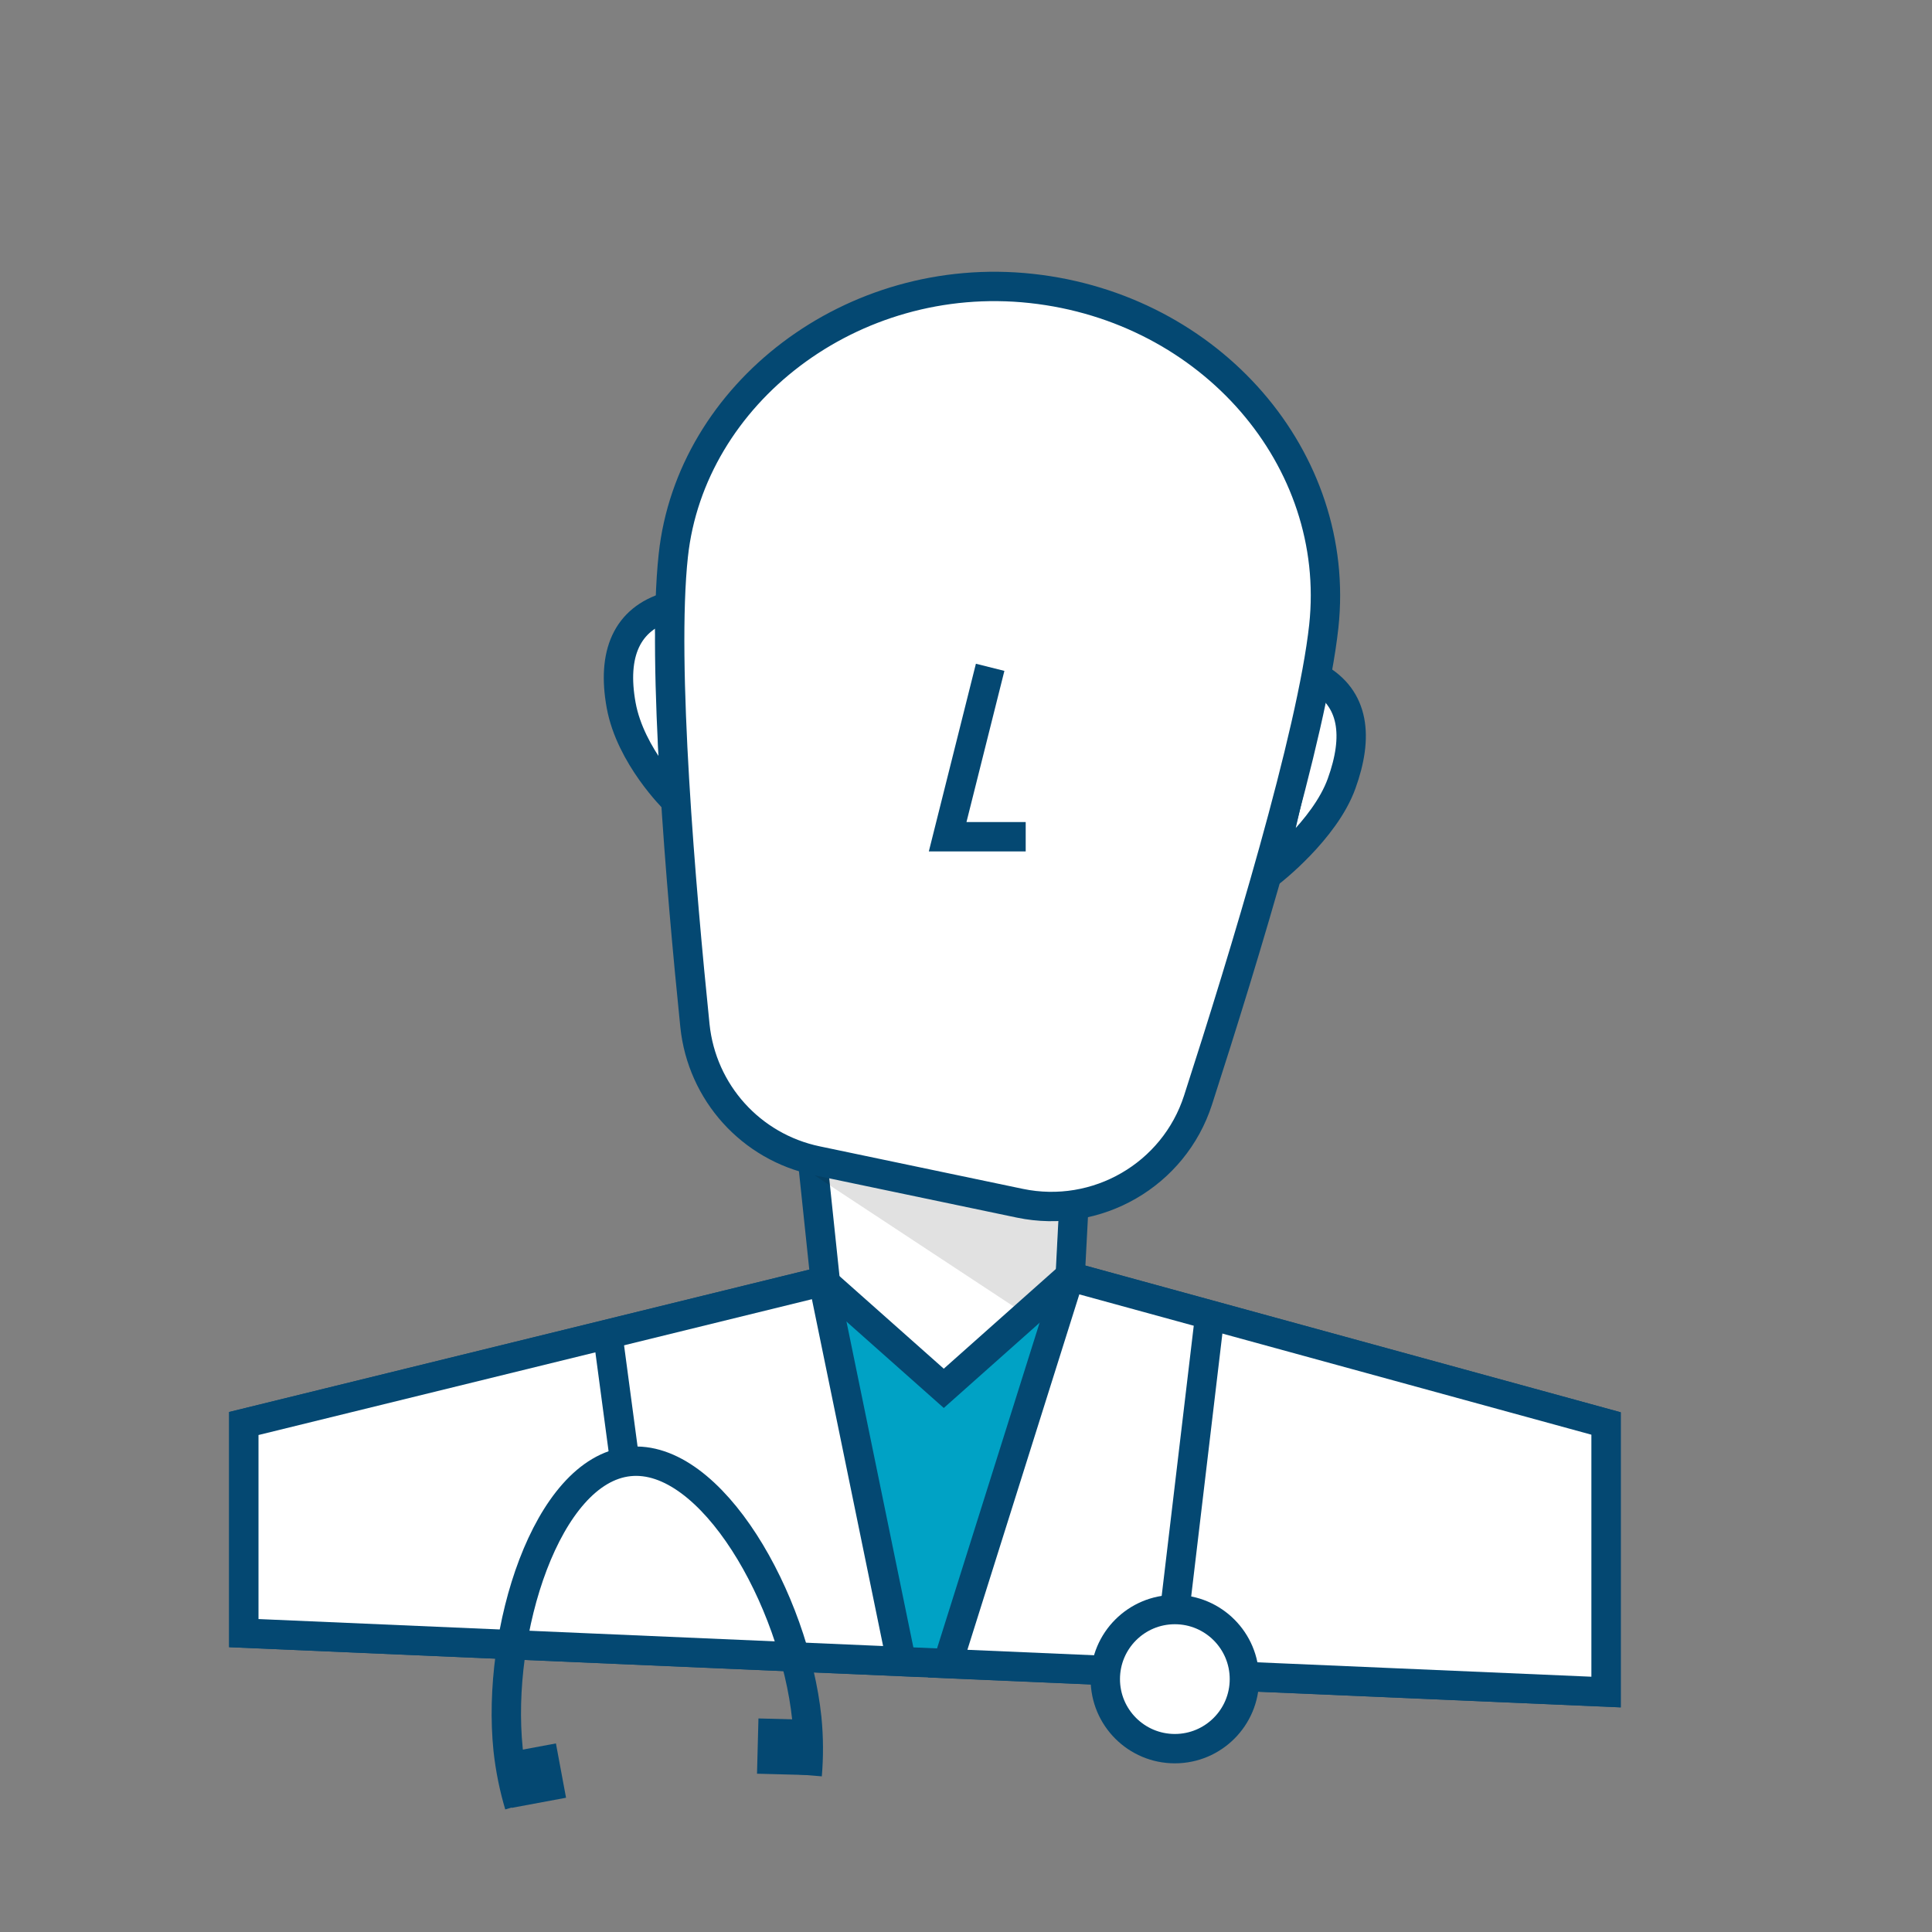 <?xml version="1.0" encoding="utf-8"?>
<!-- Generator: Adobe Illustrator 23.0.1, SVG Export Plug-In . SVG Version: 6.00 Build 0)  -->
<svg version="1.1" xmlns="http://www.w3.org/2000/svg" xmlns:xlink="http://www.w3.org/1999/xlink" x="0px" y="0px" width="100px"
	 height="100px" viewBox="0 0 100 100" style="enable-background:new 0 0 100 100;" xml:space="preserve">
<rect x="0" y="0" width="100" height="100" fill="#808080" stroke="none"/>
<style type="text/css">
	.st0{display:none;}
	.st1{display:inline;fill:url(#SVGID_1_);}
	.st2{display:inline;fill:none;stroke:#FFFFFF;stroke-width:1.714;stroke-miterlimit:10;}
	.st3{display:inline;fill:#FFFFFF;fill-opacity:0.2;stroke:#FFFFFF;stroke-width:1.714;stroke-miterlimit:10;}
	.st4{display:inline;fill:#FFFFFF;fill-opacity:0.4;stroke:#FFFFFF;stroke-width:1.714;stroke-miterlimit:10;}
	.st5{display:inline;fill:none;stroke:#FFFFFF;stroke-width:1.52;stroke-miterlimit:10;}
	.st6{display:inline;fill:none;stroke:#FFFFFF;stroke-width:1.52;stroke-miterlimit:10;}
	.st7{display:inline;fill:#FFFFFF;fill-opacity:0.4;}
	.st8{display:inline;opacity:0.2;fill:#FFFFFF;}
	.st9{display:inline;}
	.st10{fill:none;stroke:#FFFFFF;stroke-width:1.714;stroke-miterlimit:10;}
	.st11{fill:#FFFFFF;}
	.st12{display:inline;fill:#FFFFFF;stroke:#FFFFFF;stroke-width:1.714;stroke-miterlimit:10;}
	.st13{display:inline;fill:#FFFFFF;}
	.st14{opacity:0.2;fill:#FFFFFF;}
	.st15{fill:none;stroke:#FFFFFF;stroke-width:1.52;stroke-miterlimit:10;}
	.st16{opacity:0.4;}
	.st17{fill:none;stroke:#FFFFFF;stroke-width:1.52;stroke-miterlimit:10;}
	.st18{fill:#FFFFFF;fill-opacity:0.4;}
	.st19{fill:#FFFFFF;fill-opacity:0.2;stroke:#FFFFFF;stroke-width:1.714;stroke-miterlimit:10;}
	.st20{fill:none;stroke:#FFFFFF;stroke-width:1.52;stroke-miterlimit:10;stroke-dasharray:3.971,3.971;}
	.st21{fill:#FFFFFF;fill-opacity:0.4;stroke:#FFFFFF;stroke-width:1.714;stroke-miterlimit:10;}
	.st22{display:inline;fill:none;stroke:#FFFFFF;stroke-width:1.52;stroke-miterlimit:10;stroke-dasharray:6.425,4.819;}
	
		.st23{display:inline;fill:#FFFFFF;fill-opacity:0.4;stroke:#FFFFFF;stroke-width:1.714;stroke-linejoin:bevel;stroke-miterlimit:10;}
	.st24{display:inline;fill:#FFFFFF;stroke:#808285;stroke-width:1.52;stroke-miterlimit:10;}
	.st25{display:inline;fill:none;stroke:#808285;stroke-width:1.52;stroke-miterlimit:10;}
	.st26{display:inline;fill:#FFFFFF;stroke:#808285;stroke-width:1.714;stroke-miterlimit:10;}
	.st27{display:inline;fill:#A7A9AC;stroke:#808285;stroke-width:1.714;stroke-miterlimit:10;}
	.st28{fill:#A7A9AC;}
	.st29{fill:none;stroke:#808285;stroke-width:1.714;stroke-miterlimit:10;}
	.st30{opacity:0.1;}
	.st31{fill:#FFFFFF;stroke:#808285;stroke-width:1.714;stroke-miterlimit:10;}
	.st32{fill:#FFFFFF;stroke:#808285;stroke-width:1.52;stroke-miterlimit:10;}
	.st33{fill:none;stroke:#808285;stroke-width:1.52;stroke-miterlimit:10;}
	.st34{fill:#A7A9AC;stroke:#808285;stroke-width:1.714;stroke-miterlimit:10;}
	.st35{fill:#808285;}
	.st36{fill:#BCBEC0;}
	.st37{fill:#82C341;}
	.st38{fill:#4796BF;}
	.st39{fill:none;stroke:#808285;stroke-width:1.52;stroke-miterlimit:10;}
	.st40{fill:none;stroke:#808285;stroke-width:1.369;stroke-miterlimit:10;}
	.st41{display:inline;opacity:0.1;}
	.st42{display:inline;fill:none;stroke:#808285;stroke-width:1.714;stroke-miterlimit:10;}
	.st43{display:inline;fill:#A7A9AC;}
	.st44{display:inline;fill:none;stroke:#808285;stroke-width:1.031;stroke-miterlimit:10;}
	.st45{display:inline;opacity:0.12;}
	.st46{fill:#FFFFFF;stroke:#808285;stroke-width:1.52;stroke-miterlimit:10;}
	.st47{fill:none;stroke:#808285;stroke-width:1.52;stroke-miterlimit:10;stroke-dasharray:3.971,3.971;}
	.st48{fill:none;stroke:#808285;stroke-width:1.52;stroke-miterlimit:10;stroke-dasharray:6.425,4.819;}
	.st49{fill:#F57F29;stroke:#808285;stroke-width:1.52;stroke-miterlimit:10;}
	.st50{fill-opacity:0.1;stroke:#808285;stroke-width:1.714;stroke-miterlimit:10;}
	.st51{opacity:0.12;}
	.st52{display:inline;fill:#FFFFFF;stroke:#044872;stroke-width:1.52;stroke-miterlimit:10;}
	.st53{display:inline;fill:none;stroke:#044872;stroke-width:1.52;stroke-miterlimit:10;}
	.st54{display:inline;fill:#00A2C5;stroke:#044872;stroke-width:1.52;stroke-miterlimit:10;}
	.st55{fill:#00A2C5;}
	.st56{fill:none;stroke:#044872;stroke-width:1.52;stroke-miterlimit:10;}
	.st57{opacity:0.1;fill:#00A2C5;}
	.st58{fill:#FFFFFF;stroke:#044872;stroke-width:1.52;stroke-miterlimit:10;}
	.st59{fill:#FFFFFF;stroke:#044872;stroke-width:1.52;stroke-miterlimit:10;}
	.st60{fill:none;stroke:#044872;stroke-width:1.52;stroke-miterlimit:10;}
	.st61{fill:#044872;}
	.st62{fill:#00A2C5;stroke:#044872;stroke-width:1.52;stroke-miterlimit:10;}
	.st63{opacity:0.1;fill:#04AAFF;}
	.st64{fill:none;stroke:#013D5B;stroke-width:1.369;stroke-miterlimit:10;}
	.st65{display:inline;opacity:0.1;fill:#00A2C5;}
	.st66{display:inline;fill:#00A2C5;}
	.st67{display:inline;fill:none;stroke:#044872;stroke-width:1.031;stroke-miterlimit:10;}
	.st68{display:inline;opacity:0.12;fill:#231F20;}
	.st69{fill:none;stroke:#044872;stroke-width:1.52;stroke-miterlimit:10;stroke-dasharray:3.971,3.971;}
	.st70{fill:none;stroke:#044872;stroke-width:1.52;stroke-miterlimit:10;stroke-dasharray:6.425,4.819;}
	.st71{fill:#F57F29;stroke:#044872;stroke-width:1.52;stroke-miterlimit:10;}
	.st72{opacity:0.12;fill:#231F20;}
	.st73{fill:#E87722;stroke:#044872;stroke-width:1.52;stroke-miterlimit:10;}
	.st74{fill:#84BD00;}
	.st75{fill:#84BD00;stroke:#044872;stroke-width:1.52;stroke-miterlimit:10;}
	.st76{fill:#E87722;}
	.st77{fill:#00A2C5;stroke:#013D5B;stroke-width:1.52;stroke-miterlimit:10;}
	.st78{fill:#84BD00;stroke:#044872;stroke-width:1.52;stroke-miterlimit:10;}
	.st79{fill:none;stroke:#044872;stroke-width:1.031;stroke-miterlimit:10;}
	.st80{fill:#00A1C4;}
	.st81{fill:none;stroke:#013D5B;stroke-width:1.52;stroke-miterlimit:10;}
	.st82{display:inline;fill:#F3D03E;}
</style>
<g id="Dark_BG" class="st0">
	<linearGradient id="SVGID_1_" gradientUnits="userSpaceOnUse" x1="-3994.405" y1="323.255" x2="2368.94" y2="375.307">
		<stop  offset="0" style="stop-color:#FFFFFF"/>
		<stop  offset="8.625476e-03" style="stop-color:#044872"/>
		<stop  offset="0.362" style="stop-color:#0093B2"/>
		<stop  offset="1" style="stop-color:#84BD00"/>
	</linearGradient>
	<rect x="-3833.4" y="-255.73" class="st1" width="5124.39" height="1202.52"/>
</g>
<g id="Icons_x5F_White_x5F_RGB" class="st0">
	<polygon class="st8" points="42.14,60.82 53.13,68.06 54.61,66.03 54.82,62.58 	"/>
	<path class="st2" d="M34.64,31.38l-0.05,0.02c-2.16,0.64-2.92,2.45-2.44,5.1c0.48,2.65,2.76,4.88,2.76,4.88L34.64,31.38z"/>
	<path class="st2" d="M68.1,35.02l0.05,0.03c1.98,1.09,2.16,3.1,1.29,5.51c-0.87,2.41-3.68,4.58-3.68,4.58L68.1,35.02z"/>
	<path class="st2" d="M53.38,14.93c-9.3-1.01-17.63,5.46-18.53,13.82c-0.61,5.61,0.4,17.28,1.12,24.34c0.36,3.46,2.9,6.28,6.31,6.99
		l10.51,2.2c3.99,0.83,7.97-1.47,9.22-5.34c2.39-7.4,5.9-18.92,6.51-24.53C69.45,23.76,62.68,15.94,53.38,14.93z"/>
	<polyline class="st2" points="51.25,34.54 49.05,43.31 53.09,43.31 	"/>
	<g class="st9">
		<path class="st10" d="M41.78,91.88c0.08-0.95,0.08-1.93-0.02-2.94c-0.64-6.11-4.93-13.74-9.2-13.29
			c-4.27,0.45-6.89,8.8-6.26,14.91c0.11,1.01,0.31,1.97,0.58,2.88"/>
		
			<rect x="39.23" y="89" transform="matrix(-1 -0.026 0.026 -1 78.959 181.901)" class="st11" width="2.86" height="2.86"/>
		
			<rect x="26.18" y="90.47" transform="matrix(-0.983 0.183 -0.183 -0.983 71.589 177.192)" class="st11" width="2.86" height="2.86"/>
	</g>
	<line class="st2" x1="32.33" y1="75.59" x2="31.41" y2="68.7"/>
	<circle class="st2" cx="60.81" cy="86.91" r="3.6"/>
	<path class="st2" d="M55.36,66.07l-6.31,20.04l8.2,0.35c0.22-1.77,1.73-3.15,3.56-3.15c1.94,0,3.51,1.53,3.59,3.45l18.73,0.81
		v-13.9L55.36,66.07z"/>
	<line class="st12" x1="60.81" y1="83.31" x2="62.62" y2="68.06"/>
	<path class="st2" d="M48.85,71.86l6.51-5.79l0.02,0.01l0.2-3.71c-0.91,0.13-1.85,0.12-2.8-0.08l-10.51-2.2
		c-0.07-0.02-0.15-0.04-0.22-0.06l0.67,6.39L48.85,71.86z"/>
	<polygon class="st2" points="12.62,84.53 12.62,73.68 42.61,66.32 46.65,86 	"/>
	<polygon class="st23" points="49.05,86.11 55.36,66.07 48.85,71.86 42.61,66.32 42.61,66.32 46.65,86 	"/>
</g>
<g id="Icons_x5F_Gray_x5F_RGB" class="st0">
	<g class="st9">
		<polygon class="st31" points="55.79,58.46 41.89,58.46 43.49,73.68 54.99,73.68 		"/>
		<polygon class="st30" points="42.14,60.82 53.13,68.06 54.61,66.03 54.82,62.58 		"/>
		<path class="st31" d="M34.64,31.38l-0.05,0.02c-2.16,0.64-2.92,2.45-2.44,5.1c0.48,2.65,2.76,4.88,2.76,4.88L34.64,31.38z"/>
		<path class="st31" d="M68.1,35.02l0.05,0.03c1.98,1.09,2.16,3.1,1.29,5.51c-0.87,2.41-3.68,4.58-3.68,4.58L68.1,35.02z"/>
		<path class="st31" d="M53.38,14.93c-9.3-1.01-17.63,5.46-18.53,13.82c-0.61,5.61,0.4,17.28,1.12,24.34
			c0.36,3.46,2.9,6.28,6.31,6.99l10.51,2.2c3.99,0.83,7.97-1.47,9.22-5.34c2.39-7.4,5.9-18.92,6.51-24.53
			C69.45,23.76,62.68,15.94,53.38,14.93z"/>
		<polyline class="st31" points="51.25,34.54 49.05,43.31 53.09,43.31 		"/>
		<polygon class="st34" points="83.13,87.58 12.62,84.53 12.62,73.68 42.61,66.32 48.85,71.86 55.36,66.07 83.13,73.68 		"/>
		<polygon class="st31" points="12.62,84.53 12.62,73.68 42.61,66.32 46.65,86 		"/>
		<polygon class="st31" points="83.13,87.58 49.05,86.11 55.36,66.07 83.13,73.68 		"/>
		<g>
			<path class="st29" d="M41.78,91.88c0.08-0.95,0.08-1.93-0.02-2.94c-0.64-6.11-4.93-13.74-9.2-13.29
				c-4.27,0.45-6.89,8.8-6.26,14.91c0.11,1.01,0.31,1.97,0.58,2.88"/>
			
				<rect x="39.23" y="89" transform="matrix(-1 -0.026 0.026 -1 78.959 181.901)" class="st35" width="2.86" height="2.86"/>
			
				<rect x="26.18" y="90.47" transform="matrix(-0.983 0.183 -0.183 -0.983 71.589 177.192)" class="st35" width="2.86" height="2.86"/>
		</g>
		<line class="st29" x1="32.33" y1="75.59" x2="31.41" y2="68.7"/>
		<circle class="st31" cx="60.81" cy="86.91" r="3.6"/>
		<line class="st31" x1="60.81" y1="83.31" x2="62.62" y2="68.06"/>
	</g>
</g>
<g id="Icons_x5F_Mono_x5F_RGB" class="st0">
	<g class="st9">
		<polygon class="st58" points="55.79,58.46 41.89,58.46 43.49,73.68 54.99,73.68 		"/>
		<polygon class="st57" points="42.14,60.82 53.13,68.06 54.61,66.03 54.82,62.58 		"/>
		<path class="st58" d="M34.64,31.38l-0.05,0.02c-2.16,0.64-2.92,2.45-2.44,5.1c0.48,2.65,2.76,4.88,2.76,4.88L34.64,31.38z"/>
		<path class="st58" d="M68.1,35.02l0.05,0.03c1.98,1.09,2.16,3.1,1.29,5.51c-0.87,2.41-3.68,4.58-3.68,4.58L68.1,35.02z"/>
		<path class="st58" d="M53.38,14.93c-9.3-1.01-17.63,5.46-18.53,13.82c-0.61,5.61,0.4,17.28,1.12,24.34
			c0.36,3.46,2.9,6.28,6.31,6.99l10.51,2.2c3.99,0.83,7.97-1.47,9.22-5.34c2.39-7.4,5.9-18.92,6.51-24.53
			C69.45,23.76,62.68,15.94,53.38,14.93z"/>
		<polyline class="st58" points="51.25,34.54 49.05,43.31 53.09,43.31 		"/>
		<g>
			<polygon class="st11" points="83.13,87.58 12.62,84.53 12.62,73.68 42.61,66.32 48.85,71.86 55.36,66.07 83.13,73.68 			"/>
			<polygon class="st55" points="83.13,87.58 12.62,84.53 12.62,73.68 42.61,66.32 48.85,71.86 55.36,66.07 83.13,73.68 			"/>
			<polygon class="st56" points="83.13,87.58 12.62,84.53 12.62,73.68 42.61,66.32 48.85,71.86 55.36,66.07 83.13,73.68 			"/>
		</g>
		<g>
			<polygon class="st11" points="12.62,84.53 12.62,73.68 42.61,66.32 46.65,86 			"/>
			<polygon class="st11" points="12.62,84.53 12.62,73.68 42.61,66.32 46.65,86 			"/>
			<polygon class="st56" points="12.62,84.53 12.62,73.68 42.61,66.32 46.65,86 			"/>
		</g>
		<g>
			<polygon class="st11" points="83.13,87.58 49.05,86.11 55.36,66.07 83.13,73.68 			"/>
			<polygon class="st11" points="83.13,87.58 49.05,86.11 55.36,66.07 83.13,73.68 			"/>
			<polygon class="st56" points="83.13,87.58 49.05,86.11 55.36,66.07 83.13,73.68 			"/>
		</g>
		<g>
			<path class="st56" d="M41.78,91.88c0.08-0.95,0.08-1.93-0.02-2.94c-0.64-6.11-4.93-13.74-9.2-13.29
				c-4.27,0.45-6.89,8.8-6.26,14.91c0.11,1.01,0.31,1.97,0.58,2.88"/>
			
				<rect x="39.23" y="89" transform="matrix(-1 -0.026 0.026 -1 78.959 181.901)" class="st61" width="2.86" height="2.86"/>
			
				<rect x="26.18" y="90.47" transform="matrix(-0.983 0.183 -0.183 -0.983 71.589 177.192)" class="st61" width="2.86" height="2.86"/>
		</g>
		<line class="st56" x1="32.33" y1="75.59" x2="31.41" y2="68.7"/>
		<circle class="st58" cx="60.81" cy="86.91" r="3.6"/>
		<line class="st58" x1="60.81" y1="83.31" x2="62.62" y2="68.06"/>
	</g>
</g>
<g id="Icons_x5F_Color_x5F_RGB">
	<g>
		<polygon class="st58" points="55.79,58.46 41.89,58.46 43.49,73.68 54.99,73.68 		"/>
		<polygon class="st51" points="42.14,60.82 53.13,68.06 54.61,66.03 54.82,62.58 		"/>
		<path class="st58" d="M34.64,31.38l-0.05,0.02c-2.16,0.64-2.92,2.45-2.44,5.1c0.48,2.65,2.76,4.88,2.76,4.88L34.64,31.38z"/>
		<path class="st58" d="M68.1,35.02l0.05,0.03c1.98,1.09,2.16,3.1,1.29,5.51c-0.87,2.41-3.68,4.58-3.68,4.58L68.1,35.02z"/>
		<path class="st58" d="M53.38,14.93c-9.3-1.01-17.63,5.46-18.53,13.82c-0.61,5.61,0.4,17.28,1.12,24.34
			c0.36,3.46,2.9,6.28,6.31,6.99l10.51,2.2c3.99,0.83,7.97-1.47,9.22-5.34c2.39-7.4,5.9-18.92,6.51-24.53
			C69.45,23.76,62.68,15.94,53.38,14.93z"/>
		<polyline class="st58" points="51.25,34.54 49.05,43.31 53.09,43.31 		"/>
		<g>
			<polygon class="st11" points="83.13,87.58 12.62,84.53 12.62,73.68 42.61,66.32 48.85,71.86 55.36,66.07 83.13,73.68 			"/>
			<polygon class="st55" points="83.13,87.58 12.62,84.53 12.62,73.68 42.61,66.32 48.85,71.86 55.36,66.07 83.13,73.68 			"/>
			<polygon class="st56" points="83.13,87.58 12.62,84.53 12.62,73.68 42.61,66.32 48.85,71.86 55.36,66.07 83.13,73.68 			"/>
		</g>
		<g>
			<polygon class="st11" points="12.62,84.53 12.62,73.68 42.61,66.32 46.65,86 			"/>
			<polygon class="st11" points="12.62,84.53 12.62,73.68 42.61,66.32 46.65,86 			"/>
			<polygon class="st56" points="12.62,84.53 12.62,73.68 42.61,66.32 46.65,86 			"/>
		</g>
		<g>
			<polygon class="st11" points="83.13,87.58 49.05,86.11 55.36,66.07 83.13,73.68 			"/>
			<polygon class="st11" points="83.13,87.58 49.05,86.11 55.36,66.07 83.13,73.68 			"/>
			<polygon class="st56" points="83.13,87.58 49.05,86.11 55.36,66.07 83.13,73.68 			"/>
		</g>
		<g>
			<path class="st56" d="M41.78,91.88c0.08-0.95,0.08-1.93-0.02-2.94c-0.64-6.11-4.93-13.74-9.2-13.29
				c-4.27,0.45-6.89,8.8-6.26,14.91c0.11,1.01,0.31,1.97,0.58,2.88"/>
			
				<rect x="39.23" y="89" transform="matrix(-1 -0.026 0.026 -1 78.959 181.901)" class="st61" width="2.86" height="2.86"/>
			
				<rect x="26.18" y="90.47" transform="matrix(-0.983 0.183 -0.183 -0.983 71.589 177.192)" class="st61" width="2.86" height="2.86"/>
		</g>
		<line class="st56" x1="32.33" y1="75.59" x2="31.41" y2="68.7"/>
		<circle class="st58" cx="60.81" cy="86.91" r="3.6"/>
		<line class="st58" x1="60.81" y1="83.31" x2="62.62" y2="68.06"/>
	</g>
</g>
<g id="NOTES" class="st0">
</g>
</svg>
